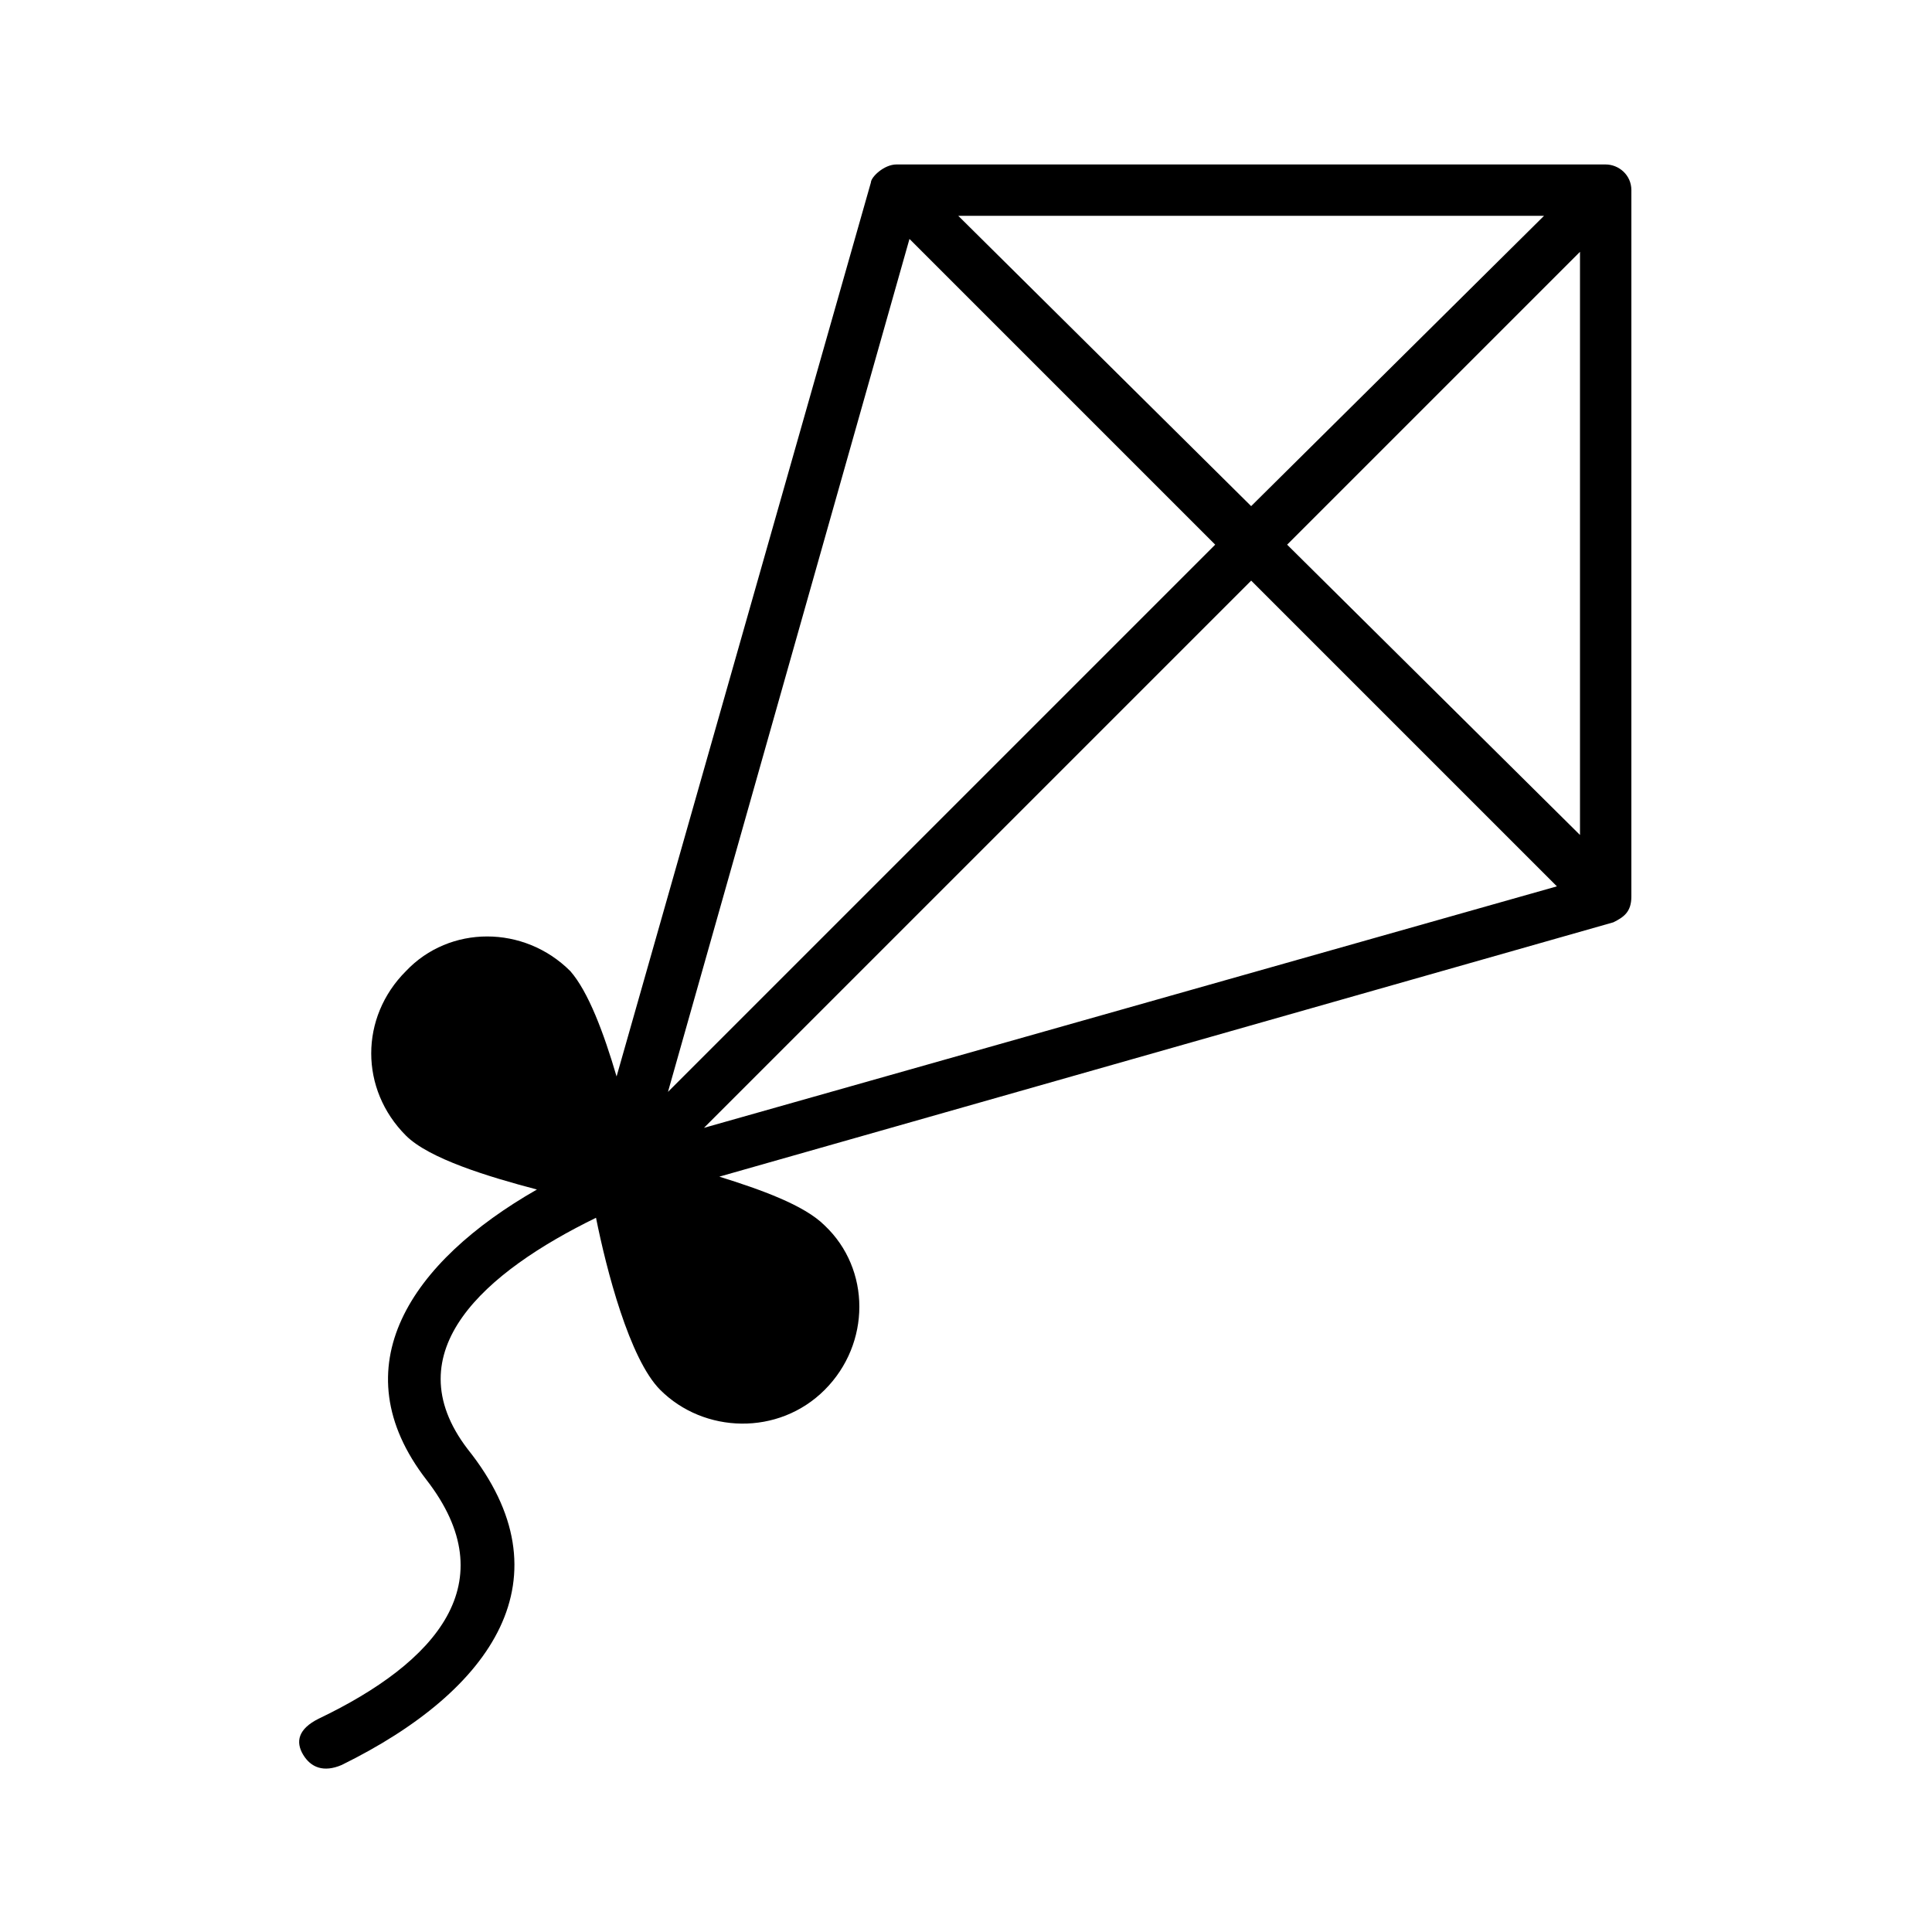<?xml version="1.0" encoding="UTF-8"?>
<!-- Uploaded to: SVG Repo, www.svgrepo.com, Generator: SVG Repo Mixer Tools -->
<svg fill="#000000" width="800px" height="800px" version="1.1" viewBox="144 144 512 512" xmlns="http://www.w3.org/2000/svg">
 <path d="m569.52 187.58h-187.91c-3.402 0-6.809 3.402-6.809 4.766l-67.402 236.93c-3.402-11.574-7.488-22.469-12.254-27.914-12.254-12.254-32-12.254-43.574 0-12.254 12.254-12.254 31.316 0 43.574 6.129 6.129 21.785 10.895 34.723 14.297-33.359 19.062-52.422 46.977-29.277 76.934 21.105 27.234 2.723 48.34-28.594 63.316-5.445 2.723-6.129 6.129-4.086 9.531 2.043 3.402 5.445 4.766 10.211 2.723 40.168-19.742 60.594-49.699 33.359-83.742-19.742-25.871 4.766-46.977 34.043-61.273 2.723 13.617 8.852 37.445 17.02 45.613 11.574 11.574 31.316 12.254 43.574 0 12.254-12.254 12.254-32 0-43.574-5.445-5.445-17.02-9.531-27.914-12.938l236.93-67.402c2.723-1.363 4.766-2.723 4.766-6.809l0.004-187.22c0-4.086-3.406-6.809-6.809-6.809zm-16.34 13.617-77.613 76.934-77.613-76.934zm-168.16 6.125 81.02 81.02-145.02 145.02zm-54.465 235.57 145.02-145.02 81.02 81.02zm232.16-77.613-77.613-76.934 77.613-77.613z"/>
</svg>